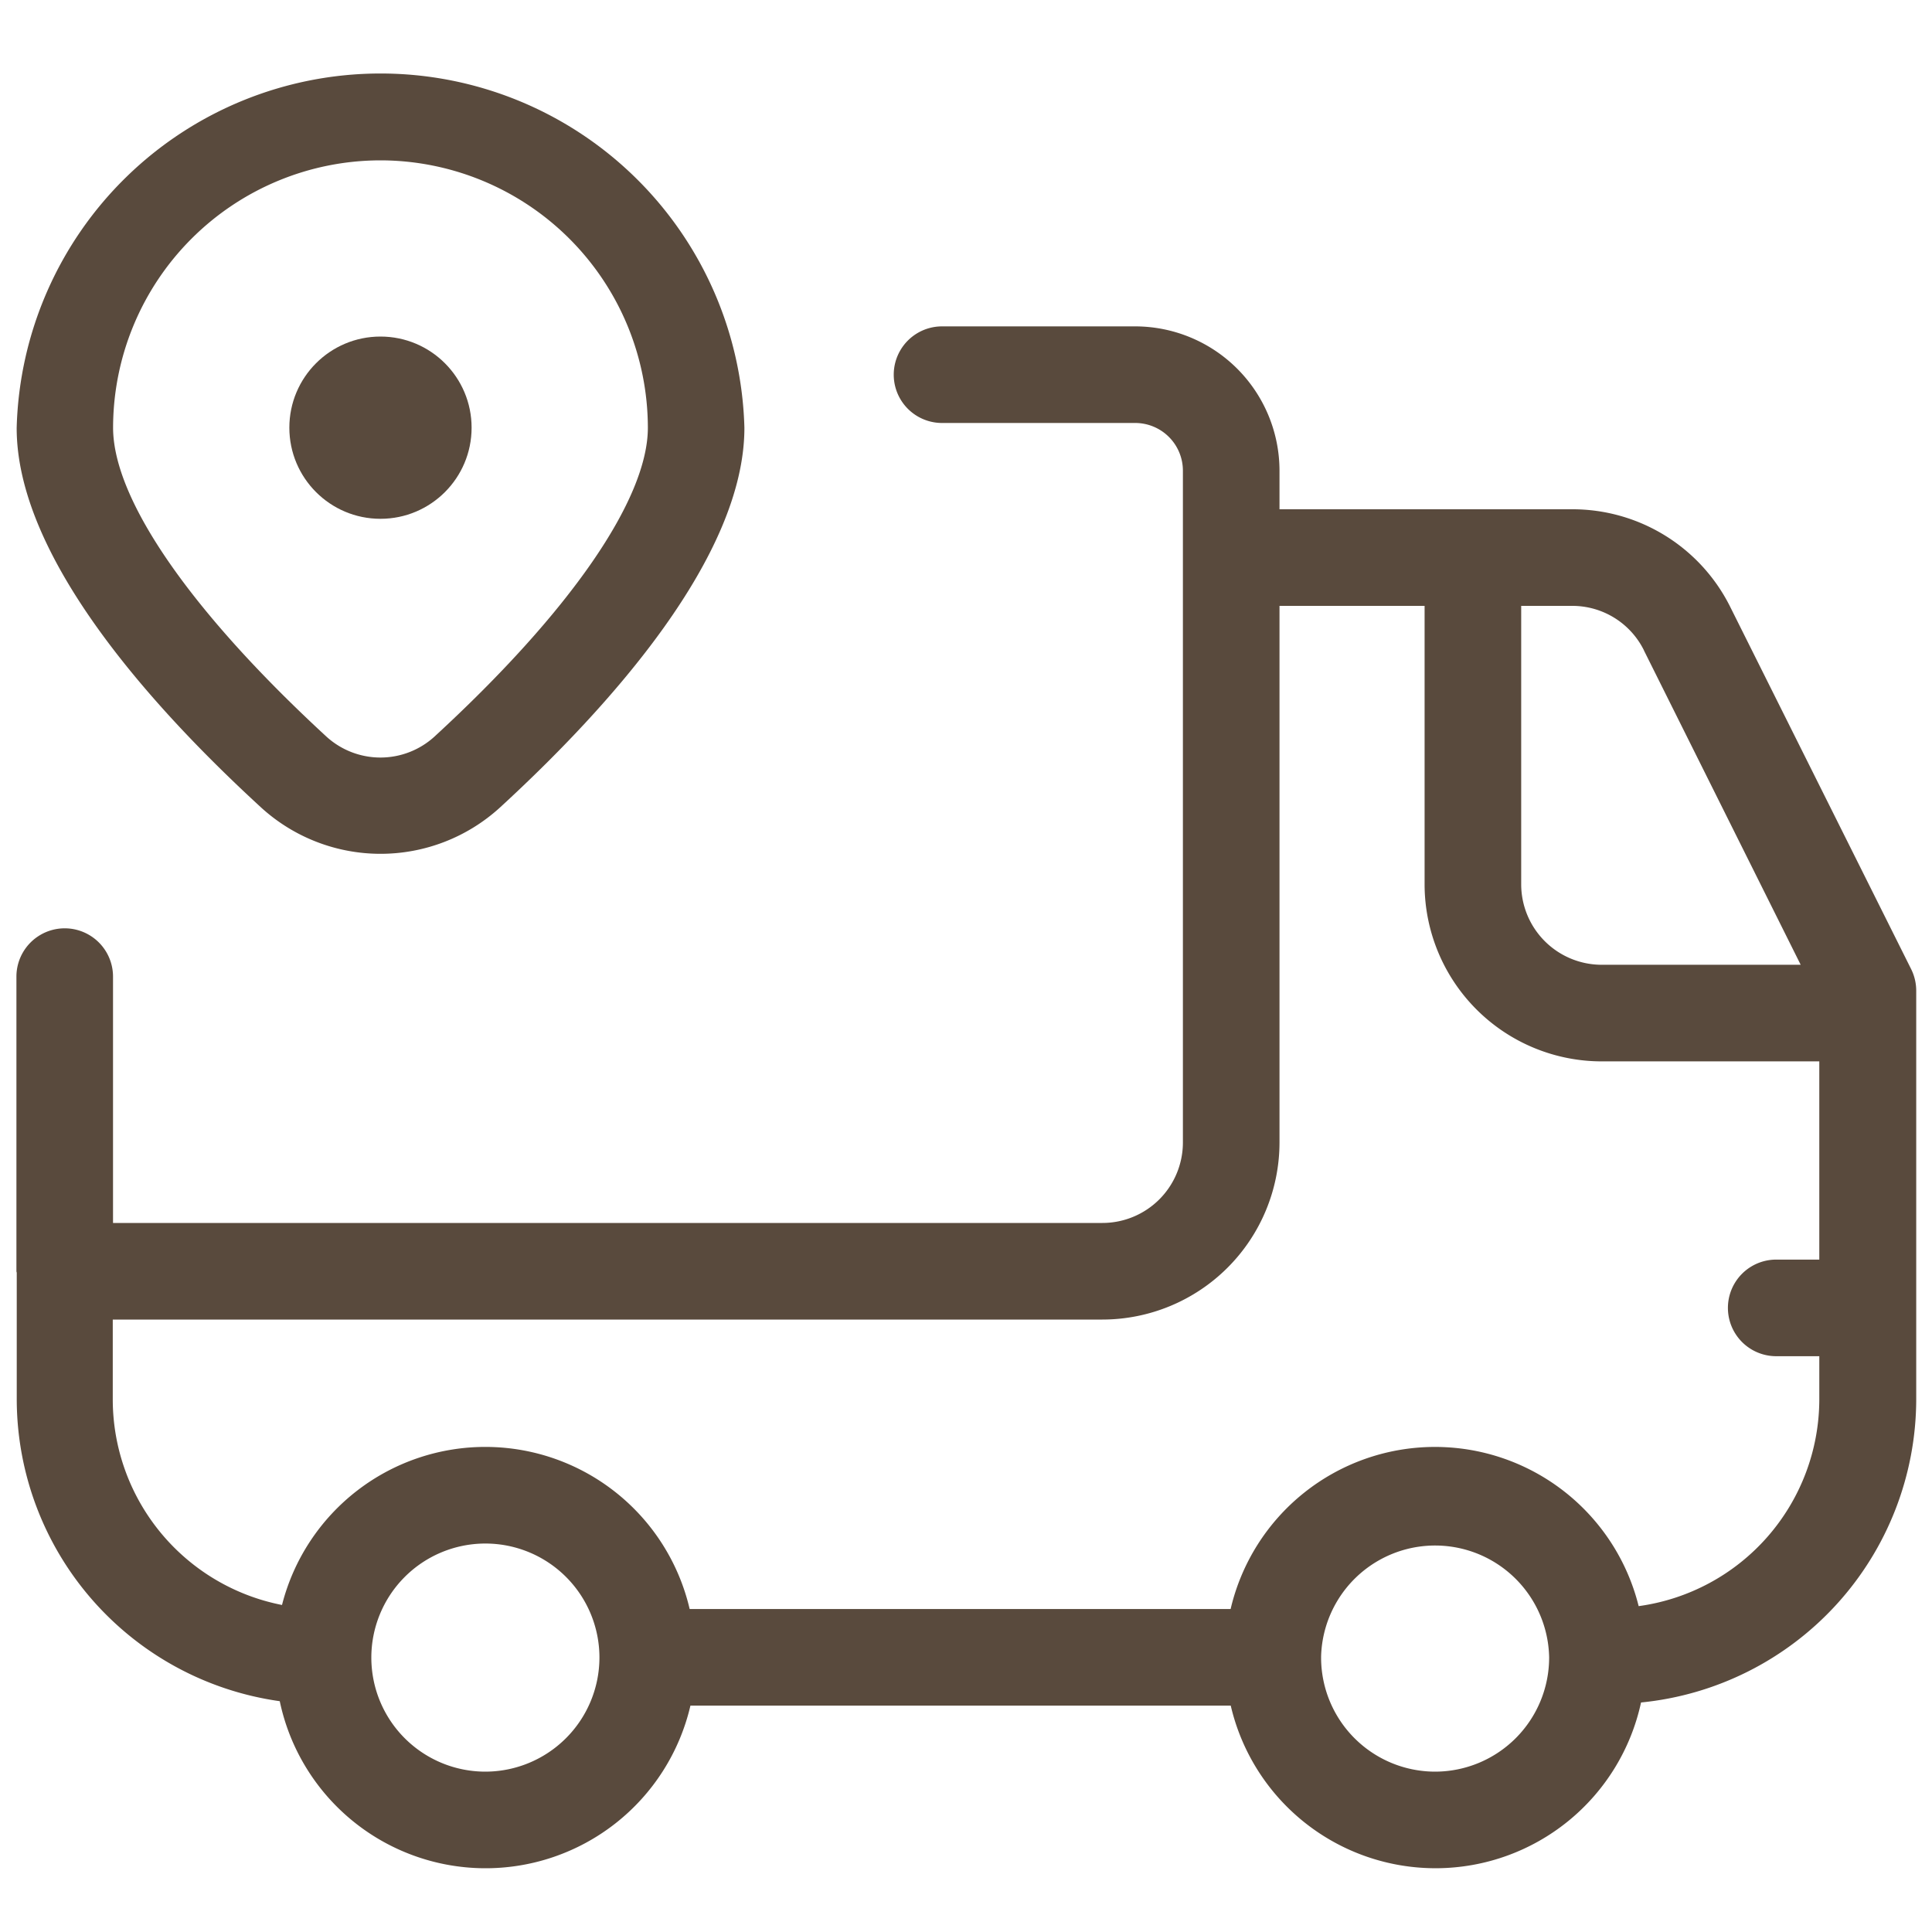 <?xml version="1.0" encoding="UTF-8"?> <svg xmlns="http://www.w3.org/2000/svg" xmlns:xlink="http://www.w3.org/1999/xlink" version="1.1" width="512" height="512" x="0" y="0" viewBox="0 0 30 30" style="enable-background:new 0 0 512 512" xml:space="preserve" class=""><g><path d="M26.872 9.434a2.736 2.736 0 0 0-2.463-1.526h-4.541v-.6a2.243 2.243 0 0 0-2.24-2.24h-3a.75.75 0 0 0 0 1.5h3a.741.741 0 0 1 .74.74V17.74a1.25 1.25 0 0 1-1.25 1.25H1.755V15.165a.75.75 0 0 0-1.5 0v4.575c0 .009.005.016.005.025v1.97a4.742 4.742 0 0 0 4.084 4.681 3.266 3.266 0 0 0 6.377.069h8.39a3.265 3.265 0 0 0 6.371-.049 4.739 4.739 0 0 0 4.273-4.7v-6.352a.754.754 0 0 0-.079-.336zm-1.344.668 2.433 4.879h-3.09a1.251 1.251 0 0 1-1.25-1.25V9.408h.788a1.241 1.241 0 0 1 1.119.692zM7.538 27.51a1.771 1.771 0 1 1 1.77-1.787V25.749a1.774 1.774 0 0 1-1.77 1.761zm14.746 0a1.772 1.772 0 0 1-1.77-1.761V25.723a1.771 1.771 0 0 1 3.541.01v.006a1.773 1.773 0 0 1-1.771 1.771zm3.161-2.57a3.259 3.259 0 0 0-6.336.045h-8.4a3.258 3.258 0 0 0-6.33-.063 3.254 3.254 0 0 1-2.628-3.187V20.49h15.367a2.752 2.752 0 0 0 2.75-2.75V9.408h2.253v4.323a2.752 2.752 0 0 0 2.75 2.75h3.379v3.078h-.669a.75.75 0 0 0 0 1.5h.669v.676a3.246 3.246 0 0 1-2.805 3.205z" fill="#594a3d" opacity="1" data-original="#000000"></path><circle cx="5.908" cy="6.641" r="1.415" fill="#594a3d" opacity="1" data-original="#000000"></circle><path d="M4.059 12.543a2.751 2.751 0 0 0 3.7 0c1.735-1.593 3.8-3.909 3.8-5.9a5.652 5.652 0 0 0-11.3 0c-.003 1.991 2.064 4.307 3.8 5.9zM5.907 2.49a4.157 4.157 0 0 1 4.153 4.151c0 1.113-1.209 2.862-3.317 4.8a1.245 1.245 0 0 1-1.671 0C2.965 9.5 1.756 7.754 1.756 6.641A4.156 4.156 0 0 1 5.907 2.49z" fill="#594a3d" opacity="1" data-original="#000000"></path></g></svg> 